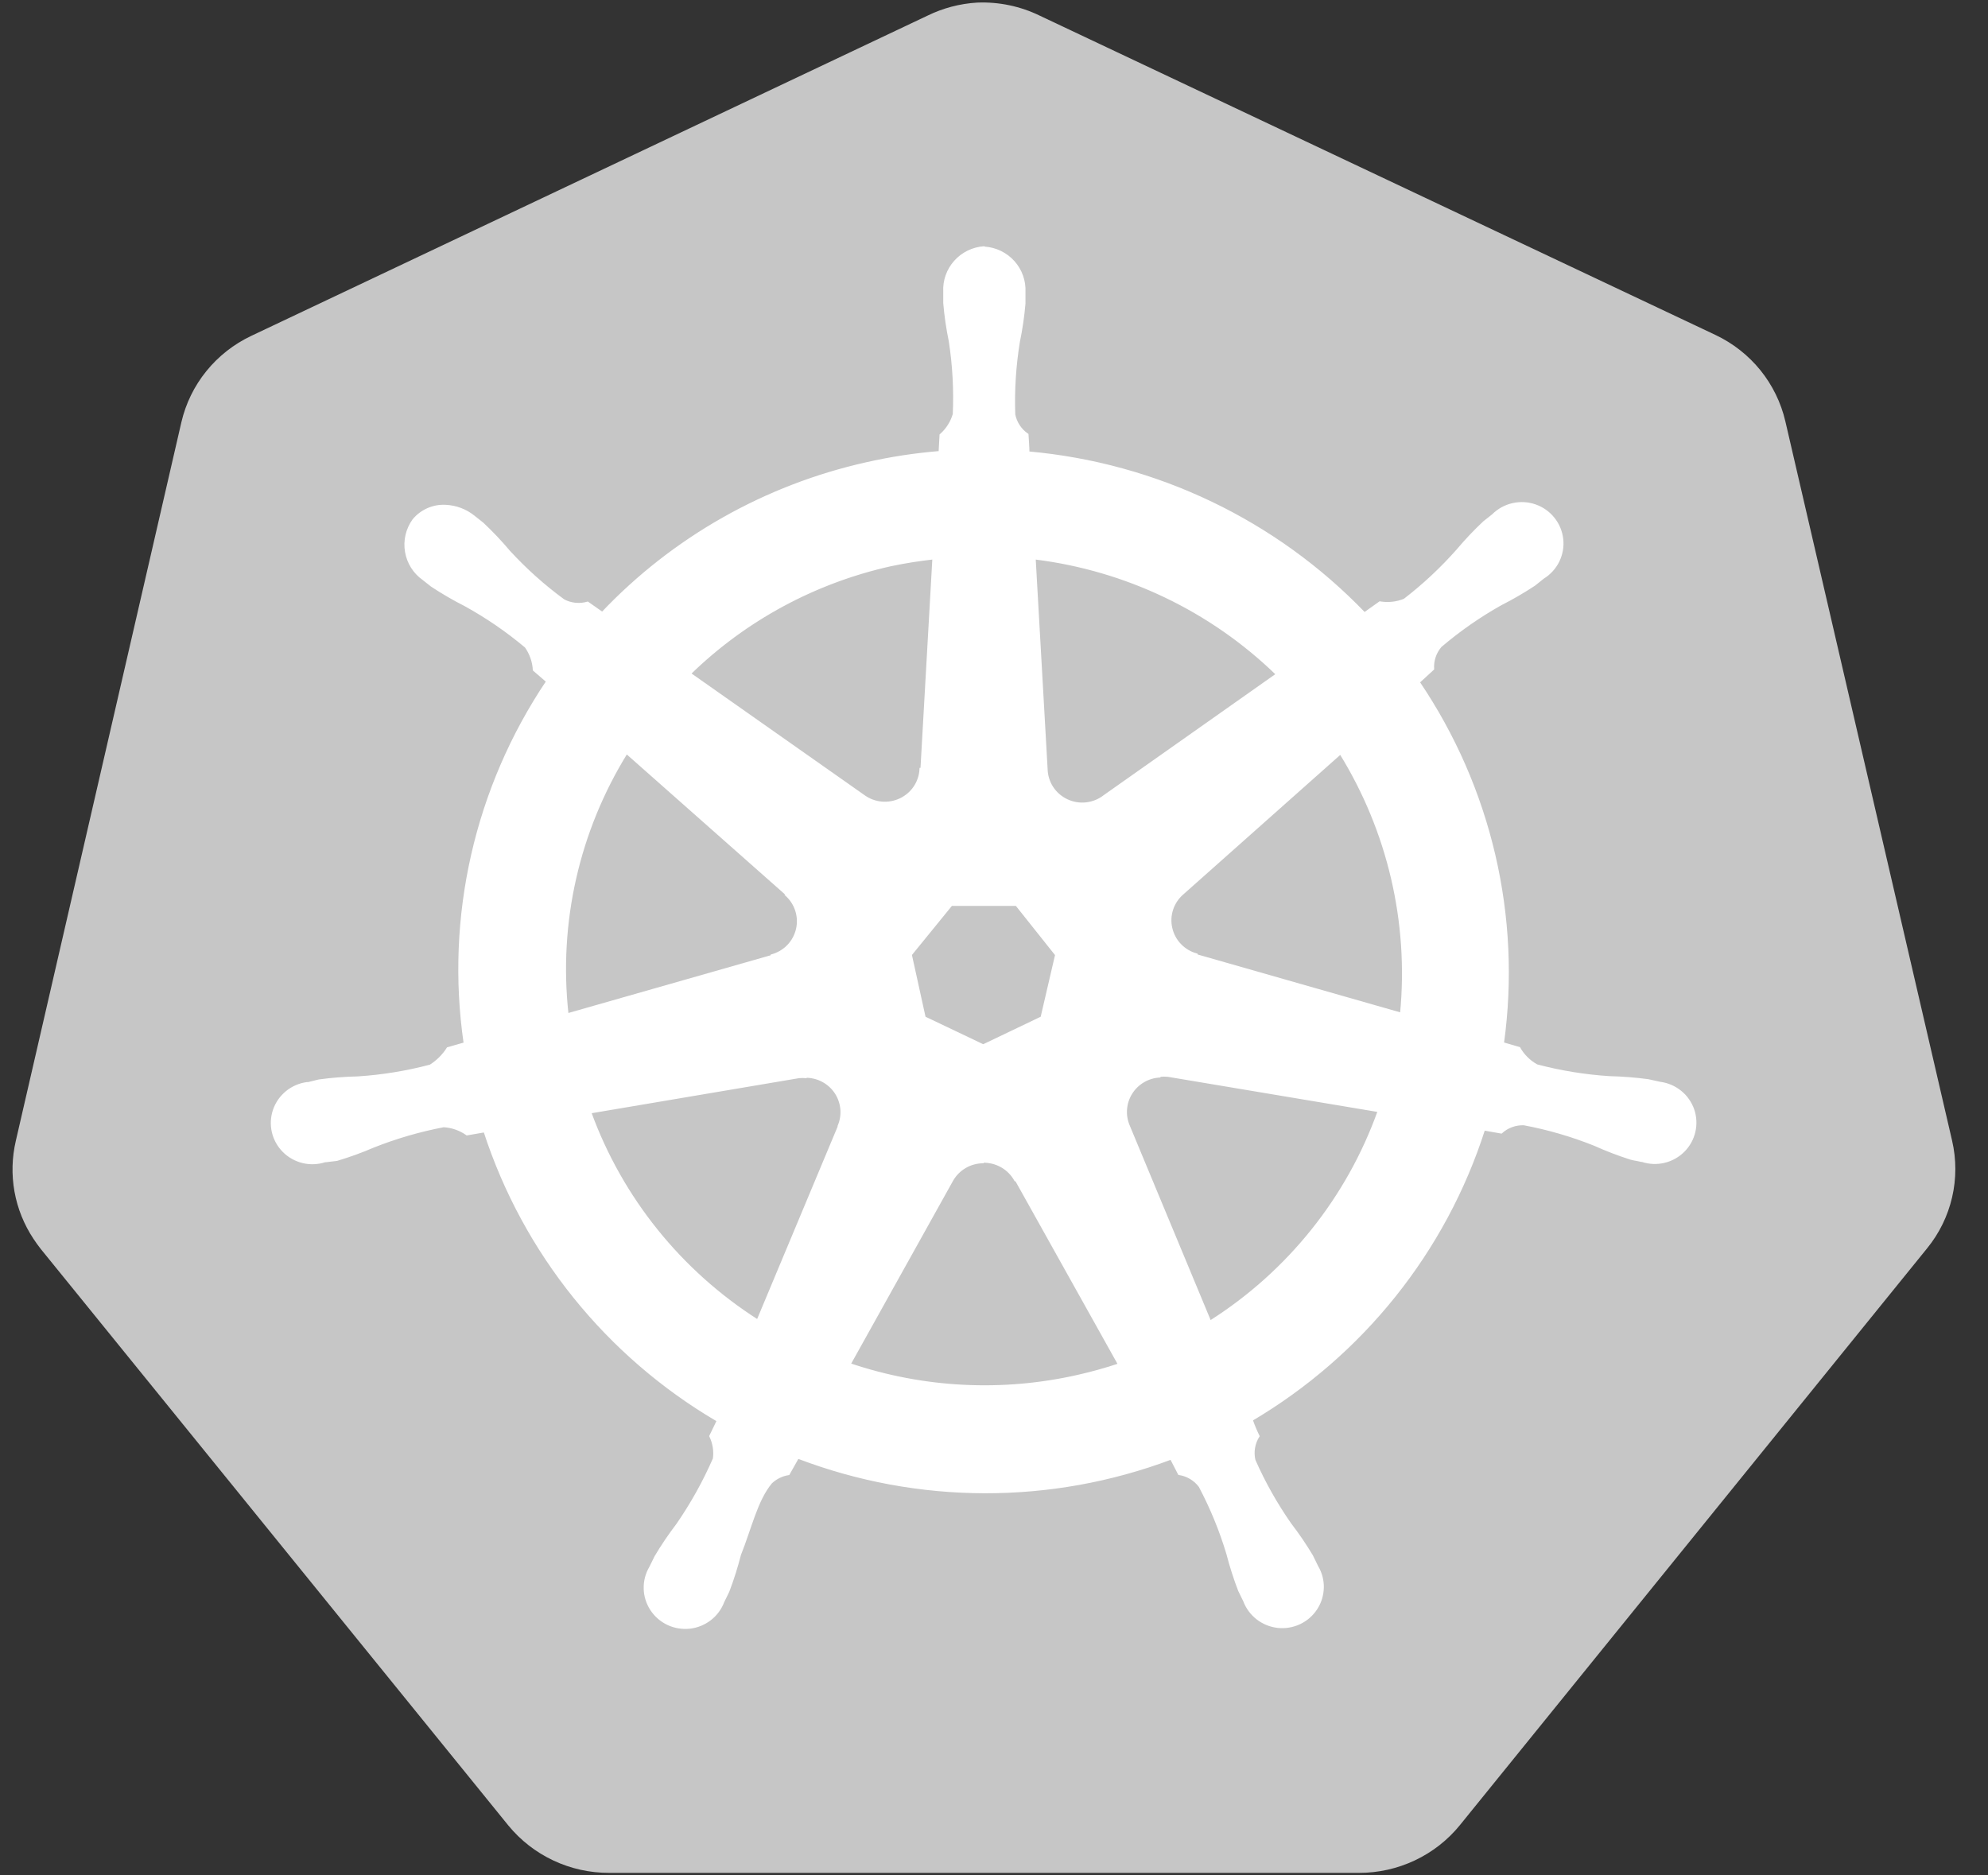 <svg width="53" height="50" viewBox="0 0 53 50" fill="none" xmlns="http://www.w3.org/2000/svg">
<rect x="0" y="0" width="53" height="50" fill="#333333" stroke="none"/>
<path d="M26.054 0.069C25.59 0.096 25.137 0.216 24.721 0.42L6.698 8.955C6.233 9.175 5.824 9.496 5.502 9.894C5.179 10.292 4.952 10.758 4.836 11.255L0.422 30.415C0.318 30.86 0.306 31.32 0.386 31.769C0.467 32.218 0.639 32.647 0.892 33.028C0.953 33.121 1.018 33.211 1.086 33.298L13.554 48.671C13.879 49.066 14.288 49.385 14.753 49.603C15.218 49.822 15.726 49.934 16.24 49.933H36.228C36.744 49.934 37.254 49.82 37.72 49.6C38.186 49.38 38.597 49.059 38.921 48.66L51.378 33.28C51.701 32.883 51.928 32.419 52.043 31.922C52.158 31.425 52.158 30.909 52.043 30.412L47.597 11.231C47.481 10.733 47.253 10.268 46.931 9.869C46.608 9.471 46.199 9.15 45.734 8.93L27.725 0.42C27.206 0.166 26.632 0.046 26.054 0.069Z" fill="#C6C6C6"/>
<path d="M26.234 6.592C25.935 6.613 25.657 6.749 25.459 6.971C25.261 7.193 25.158 7.484 25.174 7.781V8.082C25.203 8.424 25.253 8.763 25.322 9.099C25.421 9.742 25.457 10.392 25.428 11.042C25.366 11.256 25.244 11.448 25.075 11.596L25.05 12.052C24.395 12.105 23.744 12.205 23.103 12.35C20.405 12.953 17.951 14.342 16.056 16.34L15.667 16.067C15.454 16.129 15.224 16.107 15.028 16.003C14.502 15.618 14.016 15.182 13.575 14.703C13.354 14.44 13.118 14.191 12.868 13.956L12.628 13.766C12.415 13.596 12.152 13.498 11.879 13.486C11.716 13.477 11.553 13.508 11.404 13.573C11.255 13.639 11.123 13.739 11.02 13.864C10.845 14.109 10.774 14.412 10.824 14.708C10.873 15.004 11.039 15.268 11.285 15.442L11.508 15.618C11.796 15.808 12.094 15.981 12.402 16.137C12.975 16.453 13.516 16.824 14.017 17.245C14.145 17.427 14.22 17.64 14.232 17.862L14.586 18.167C12.68 21.005 11.897 24.442 12.388 27.817L11.935 27.947C11.818 28.133 11.659 28.291 11.472 28.41C10.84 28.577 10.193 28.683 9.539 28.725C9.193 28.733 8.847 28.759 8.504 28.806L8.221 28.876H8.186C7.986 28.903 7.798 28.984 7.643 29.11C7.487 29.237 7.37 29.404 7.305 29.593C7.24 29.782 7.229 29.985 7.274 30.179C7.319 30.374 7.418 30.552 7.559 30.694C7.701 30.836 7.879 30.936 8.075 30.983C8.27 31.03 8.475 31.021 8.666 30.959H8.688L8.981 30.924C9.31 30.826 9.634 30.709 9.949 30.573C10.557 30.331 11.186 30.148 11.829 30.026C12.052 30.04 12.266 30.115 12.448 30.244L12.918 30.163C13.97 33.402 16.181 36.147 19.134 37.878L18.936 38.288C19.027 38.475 19.061 38.685 19.032 38.891C18.764 39.505 18.437 40.092 18.056 40.644C17.847 40.918 17.653 41.204 17.477 41.5L17.335 41.788C17.234 41.959 17.183 42.155 17.188 42.354C17.192 42.553 17.253 42.747 17.362 42.913C17.471 43.08 17.625 43.214 17.806 43.299C17.987 43.384 18.189 43.417 18.388 43.396C18.587 43.374 18.776 43.297 18.934 43.175C19.092 43.053 19.213 42.889 19.283 42.703L19.417 42.429C19.54 42.108 19.643 41.78 19.728 41.447C20.011 40.746 20.17 39.992 20.562 39.526C20.69 39.406 20.851 39.328 21.025 39.301L21.272 38.863C24.473 40.084 28.014 40.093 31.22 38.888L31.432 39.298C31.653 39.332 31.851 39.45 31.984 39.627C32.288 40.202 32.536 40.804 32.722 41.426C32.808 41.759 32.913 42.087 33.037 42.408L33.171 42.682C33.241 42.868 33.362 43.032 33.52 43.154C33.678 43.276 33.867 43.353 34.066 43.375C34.265 43.397 34.467 43.363 34.648 43.278C34.829 43.193 34.983 43.059 35.092 42.892C35.201 42.726 35.261 42.532 35.266 42.333C35.271 42.134 35.22 41.938 35.118 41.767L34.977 41.479C34.8 41.184 34.607 40.9 34.397 40.627C34.025 40.093 33.705 39.525 33.443 38.93C33.417 38.821 33.414 38.708 33.433 38.598C33.452 38.488 33.492 38.382 33.553 38.288C33.484 38.148 33.423 38.004 33.373 37.857C36.322 36.114 38.525 33.36 39.564 30.114L40.024 30.195C40.188 30.045 40.405 29.966 40.628 29.974C41.271 30.095 41.901 30.278 42.508 30.521C42.823 30.663 43.147 30.787 43.476 30.892C43.554 30.914 43.667 30.928 43.759 30.952H43.78C43.971 31.015 44.176 31.023 44.372 30.976C44.567 30.929 44.746 30.829 44.887 30.687C45.029 30.545 45.127 30.367 45.172 30.172C45.217 29.978 45.207 29.774 45.142 29.586C45.076 29.396 44.959 29.229 44.802 29.102C44.646 28.976 44.457 28.895 44.257 28.869L43.939 28.799C43.596 28.753 43.25 28.726 42.904 28.718C42.251 28.676 41.603 28.57 40.971 28.403C40.775 28.294 40.613 28.134 40.504 27.94L40.069 27.814C40.535 24.441 39.737 21.015 37.825 18.188L38.207 17.837C38.192 17.617 38.264 17.399 38.408 17.231C38.905 16.807 39.443 16.432 40.013 16.112C40.321 15.956 40.619 15.783 40.907 15.593L41.144 15.404C41.318 15.297 41.457 15.143 41.547 14.96C41.636 14.777 41.672 14.573 41.649 14.371C41.626 14.169 41.547 13.978 41.419 13.819C41.292 13.66 41.121 13.54 40.928 13.473C40.735 13.406 40.527 13.395 40.327 13.441C40.128 13.486 39.945 13.587 39.801 13.731L39.561 13.921C39.311 14.156 39.075 14.405 38.854 14.668C38.426 15.152 37.953 15.595 37.44 15.989C37.233 16.073 37.007 16.097 36.786 16.06L36.377 16.351C34.013 13.891 30.829 12.367 27.418 12.062C27.418 11.922 27.397 11.662 27.393 11.585C27.21 11.46 27.083 11.269 27.04 11.052C27.017 10.403 27.059 9.754 27.163 9.113C27.233 8.777 27.282 8.438 27.312 8.096V7.791C27.327 7.495 27.225 7.204 27.027 6.982C26.828 6.759 26.55 6.623 26.252 6.602L26.234 6.592ZM24.884 14.888L24.566 20.499H24.541C24.534 20.669 24.48 20.835 24.386 20.977C24.291 21.12 24.159 21.234 24.004 21.308C23.85 21.382 23.677 21.413 23.506 21.398C23.335 21.383 23.171 21.322 23.032 21.221L18.395 17.96C19.872 16.521 21.724 15.521 23.742 15.071C24.121 14.991 24.503 14.93 24.887 14.888H24.884ZM27.584 14.888C30.019 15.188 32.288 16.274 34.041 17.978L29.446 21.218C29.307 21.328 29.14 21.397 28.964 21.418C28.787 21.439 28.608 21.41 28.447 21.334C28.286 21.259 28.15 21.141 28.053 20.992C27.957 20.844 27.905 20.672 27.902 20.495L27.584 14.888ZM16.706 20.075L20.947 23.827V23.851C21.076 23.963 21.173 24.108 21.226 24.271C21.279 24.433 21.287 24.606 21.248 24.773C21.21 24.939 21.127 25.091 21.008 25.215C20.889 25.337 20.738 25.426 20.573 25.471V25.489L15.13 27.042C14.86 24.609 15.415 22.157 16.706 20.071V20.075ZM35.73 20.075C37.018 22.155 37.587 24.595 37.352 27.025L31.902 25.468V25.447C31.737 25.402 31.586 25.313 31.467 25.19C31.348 25.067 31.265 24.914 31.227 24.748C31.188 24.582 31.196 24.408 31.249 24.246C31.302 24.084 31.398 23.939 31.528 23.827L35.733 20.089L35.73 20.075ZM25.365 24.125H27.096L28.156 25.457L27.768 27.126L26.213 27.87L24.651 27.126L24.283 25.454L25.365 24.125ZM30.924 28.683C30.996 28.675 31.07 28.675 31.143 28.683L36.755 29.623C35.928 31.937 34.348 33.912 32.263 35.234L30.093 30.016C30.033 29.876 30.008 29.724 30.02 29.573C30.032 29.422 30.08 29.275 30.161 29.146C30.242 29.017 30.352 28.91 30.484 28.832C30.615 28.755 30.764 28.71 30.916 28.701L30.924 28.683ZM21.498 28.708C21.654 28.71 21.808 28.751 21.944 28.826C22.081 28.901 22.196 29.008 22.281 29.138C22.366 29.268 22.417 29.417 22.431 29.571C22.444 29.725 22.419 29.881 22.357 30.023V30.044L20.198 35.206C18.138 33.892 16.571 31.943 15.738 29.658L21.3 28.718C21.363 28.712 21.425 28.712 21.488 28.718L21.498 28.708ZM26.199 30.973C26.375 30.968 26.55 31.011 26.704 31.099C26.857 31.186 26.983 31.314 27.068 31.468H27.089L29.831 36.377C29.472 36.497 29.106 36.598 28.736 36.682C26.719 37.14 24.613 37.032 22.654 36.37L25.389 31.461C25.471 31.319 25.589 31.201 25.731 31.118C25.873 31.035 26.034 30.99 26.199 30.987V30.973Z" fill="white" stroke="white" stroke-width="0.054"/>
</svg>
